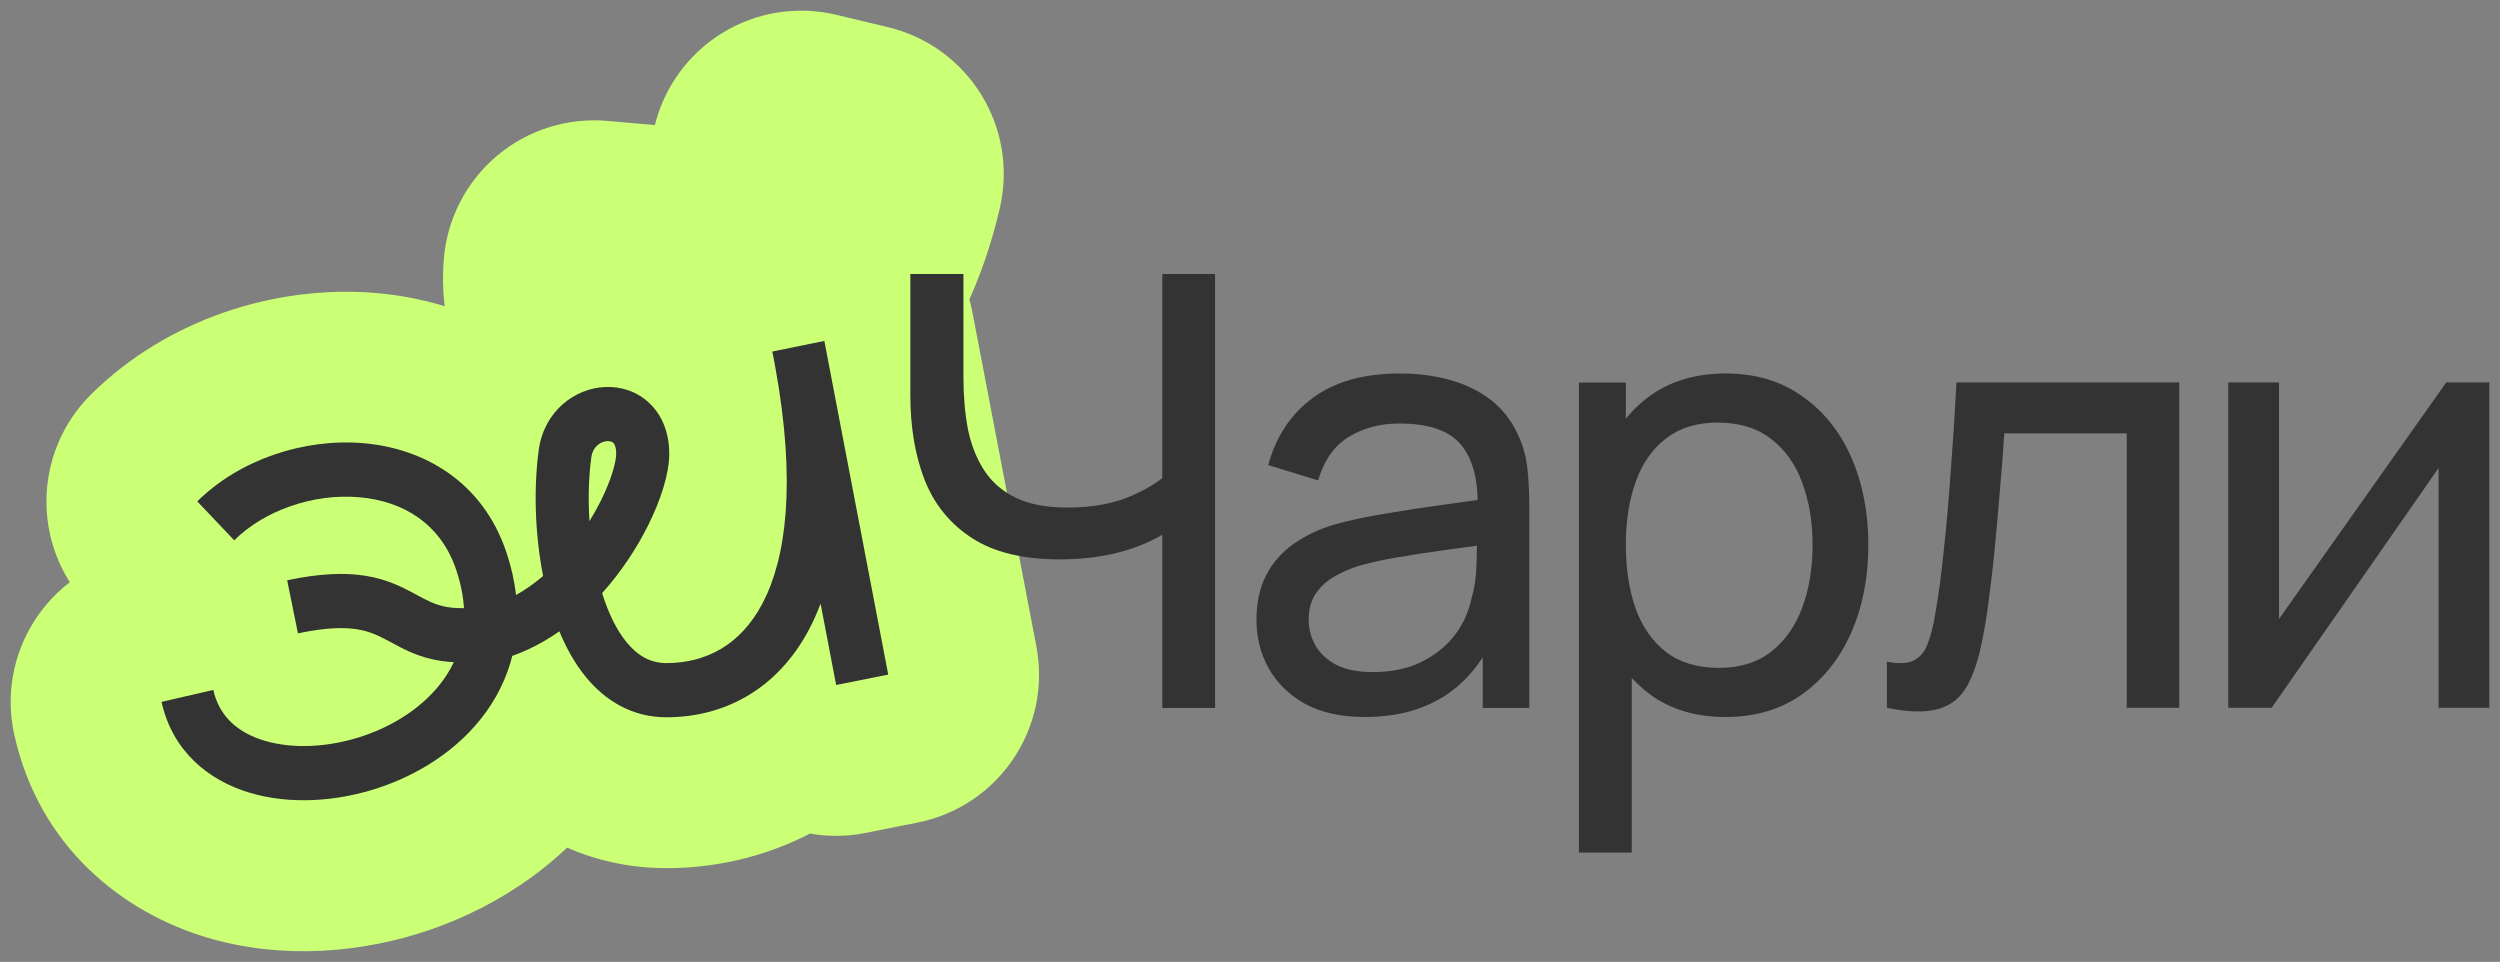 <?xml version="1.0" encoding="UTF-8"?> <svg xmlns="http://www.w3.org/2000/svg" viewBox="5992.272 5451.855 234.471 90.213"><rect x="5992.272" y="5451.855" width="234.471" height="90.213" fill="#808080" stroke="none"/><mask x="Infinity" y="Infinity" width="-Infinity" height="-Infinity" maskUnits="userSpaceOnUse" fill="black" id="tSvg832af78b63" title="Mask 1"><path fill="white" x="-0.078" y="0.002" width="98" height="90" data-svg-name="rect" data-svg-id="16f13c754f8" id="tSvg16f13c754f8" title="Rectangle 1" fill-opacity="1" stroke="none" stroke-opacity="1" d="M 5992.422 5452.002L 6090.422 5452.002L 6090.422 5542.002L 5992.422 5542.002Z" style="transform: rotate(0deg);"></path><path fill="rgb(0, 0, 0)" stroke="none" fill-opacity="1" stroke-width="1" stroke-opacity="1" clip-rule="evenodd" fill-rule="evenodd" data-svg-name="path" data-svg-id="8cdac8f305" id="tSvg8cdac8f305" title="Path 2" d="M 6047.998 5477.286 C 6047.751 5480.196 6049.15 5482.578 6051.332 5483.932 C 6053.437 5485.238 6056.161 5485.554 6058.858 5484.908 C 6064.384 5483.586 6069.933 5478.304 6072.265 5468.164 C 6070.65 5467.777 6069.035 5467.389 6067.42 5467.002 C 6065.401 5475.781 6060.951 5479.186 6057.723 5479.959 C 6056.043 5480.361 6054.703 5480.076 6053.916 5479.587 C 6053.206 5479.147 6052.887 5478.542 6052.956 5477.726C 6051.303 5477.579 6049.651 5477.433 6047.998 5477.286Z M 6014.238 5502.542 C 6017.08 5499.727 6021.659 5498.139 6025.922 5498.498 C 6030.088 5498.849 6033.604 5500.993 6035.055 5505.304 C 6035.485 5506.584 6035.718 5507.782 6035.785 5508.901 C 6034.973 5508.923 6034.353 5508.845 6033.851 5508.728 C 6032.95 5508.519 6032.288 5508.162 6031.295 5507.628 C 6031.295 5507.628 6031.295 5507.628 6031.295 5507.628 C 6031.295 5507.628 6031.295 5507.628 6031.294 5507.628 C 6031.215 5507.585 6031.136 5507.542 6031.056 5507.5 C 6029.938 5506.9 6028.546 5506.194 6026.575 5505.873 C 6024.631 5505.556 6022.292 5505.636 6019.204 5506.291 C 6019.541 5507.95 6019.878 5509.609 6020.215 5511.268 C 6022.904 5510.698 6024.609 5510.7 6025.791 5510.893 C 6026.945 5511.081 6027.759 5511.472 6028.742 5512 C 6028.832 5512.048 6028.925 5512.099 6029.021 5512.151 C 6029.958 5512.659 6031.175 5513.319 6032.745 5513.685 C 6033.395 5513.836 6034.086 5513.934 6034.833 5513.971 C 6034.64 5514.378 6034.422 5514.768 6034.183 5515.142 C 6032.521 5517.737 6029.686 5519.738 6026.423 5520.861 C 6023.155 5521.985 6019.731 5522.133 6017.077 5521.336 C 6014.493 5520.56 6012.808 5518.977 6012.275 5516.573 C 6010.658 5516.948 6009.04 5517.322 6007.422 5517.696 C 6008.443 5522.304 6011.788 5525.046 6015.673 5526.213 C 6019.488 5527.359 6023.971 5527.069 6028.012 5525.678 C 6032.059 5524.285 6035.934 5521.694 6038.348 5517.924 C 6039.238 5516.534 6039.912 5515.01 6040.322 5513.371 C 6041.921 5512.801 6043.394 5512.005 6044.733 5511.068 C 6045.374 5512.624 6046.182 5514.08 6047.191 5515.32 C 6049.019 5517.565 6051.555 5519.136 6054.797 5519.129 C 6060.078 5519.119 6065.15 5516.607 6068.179 5510.83 C 6068.566 5510.092 6068.917 5509.306 6069.23 5508.47 C 6069.717 5511.014 6070.204 5513.558 6070.691 5516.102 C 6072.319 5515.777 6073.947 5515.451 6075.575 5515.126 C 6073.669 5505.17 6071.763 5495.214 6069.858 5485.258 C 6069.771 5484.788 6069.68 5484.312 6069.584 5483.83 C 6067.957 5484.162 6066.331 5484.494 6064.704 5484.826 C 6064.793 5485.288 6064.881 5485.751 6064.97 5486.213 C 6066.986 5497.241 6065.972 5504.273 6063.792 5508.43 C 6061.697 5512.425 6058.39 5514.039 6054.787 5514.046 C 6053.314 5514.049 6052.097 5513.395 6051.018 5512.069 C 6050.099 5510.94 6049.328 5509.367 6048.741 5507.484 C 6050.564 5505.456 6052.01 5503.221 6053.047 5501.145 C 6054.233 5498.768 6055.038 5496.292 6055.038 5494.416 C 6055.038 5492.534 6054.424 5490.871 6053.211 5489.698 C 6052.022 5488.549 6050.488 5488.093 6049.049 5488.149 C 6046.201 5488.26 6043.293 5490.398 6042.796 5494.066 C 6042.326 5497.527 6042.411 5501.841 6043.207 5505.876 C 6042.408 5506.558 6041.561 5507.162 6040.671 5507.661 C 6040.523 5506.368 6040.225 5505.03 6039.761 5503.652 C 6037.528 5497.014 6031.995 5493.909 6026.331 5493.432 C 6020.765 5492.963 6014.735 5494.969 6010.774 5498.892C 6011.928 5500.108 6013.083 5501.325 6014.238 5502.542Z"></path></mask><path fill="#333333" stroke="none" fill-opacity="1" stroke-width="1" stroke-opacity="1" clip-rule="evenodd" fill-rule="evenodd" id="tSvg99c5dfc99c" title="Path 3" d="M 6047.998 5477.286 C 6047.751 5480.196 6049.15 5482.578 6051.332 5483.932 C 6053.437 5485.238 6056.161 5485.554 6058.858 5484.908 C 6064.384 5483.586 6069.933 5478.304 6072.265 5468.164 C 6070.65 5467.777 6069.035 5467.389 6067.42 5467.002 C 6065.401 5475.781 6060.951 5479.186 6057.723 5479.959 C 6056.043 5480.361 6054.703 5480.076 6053.916 5479.587 C 6053.206 5479.147 6052.887 5478.542 6052.956 5477.726C 6051.303 5477.579 6049.651 5477.433 6047.998 5477.286Z M 6014.238 5502.542 C 6017.08 5499.727 6021.659 5498.139 6025.922 5498.498 C 6030.088 5498.849 6033.604 5500.993 6035.055 5505.304 C 6035.485 5506.584 6035.718 5507.782 6035.785 5508.901 C 6034.973 5508.923 6034.353 5508.845 6033.851 5508.728 C 6032.95 5508.519 6032.288 5508.162 6031.295 5507.628 C 6031.295 5507.628 6031.295 5507.628 6031.295 5507.628 C 6031.295 5507.628 6031.295 5507.628 6031.294 5507.628 C 6031.215 5507.585 6031.136 5507.542 6031.056 5507.5 C 6029.938 5506.9 6028.546 5506.194 6026.575 5505.873 C 6024.631 5505.556 6022.292 5505.636 6019.204 5506.291 C 6019.541 5507.95 6019.878 5509.609 6020.215 5511.268 C 6022.904 5510.698 6024.609 5510.7 6025.791 5510.893 C 6026.945 5511.081 6027.759 5511.472 6028.742 5512 C 6028.832 5512.048 6028.925 5512.099 6029.021 5512.151 C 6029.958 5512.659 6031.175 5513.319 6032.745 5513.685 C 6033.395 5513.836 6034.086 5513.934 6034.833 5513.971 C 6034.64 5514.378 6034.422 5514.768 6034.183 5515.142 C 6032.521 5517.737 6029.686 5519.738 6026.423 5520.861 C 6023.155 5521.985 6019.731 5522.133 6017.077 5521.336 C 6014.493 5520.56 6012.808 5518.977 6012.275 5516.573 C 6010.658 5516.948 6009.04 5517.322 6007.422 5517.696 C 6008.443 5522.304 6011.788 5525.046 6015.673 5526.213 C 6019.488 5527.359 6023.971 5527.069 6028.012 5525.678 C 6032.059 5524.285 6035.934 5521.694 6038.348 5517.924 C 6039.238 5516.534 6039.912 5515.01 6040.322 5513.371 C 6041.921 5512.801 6043.394 5512.005 6044.733 5511.068 C 6045.374 5512.624 6046.182 5514.08 6047.191 5515.32 C 6049.019 5517.565 6051.555 5519.136 6054.797 5519.129 C 6060.078 5519.119 6065.15 5516.607 6068.179 5510.83 C 6068.566 5510.092 6068.917 5509.306 6069.23 5508.47 C 6069.717 5511.014 6070.204 5513.558 6070.691 5516.102 C 6072.319 5515.777 6073.947 5515.451 6075.575 5515.126 C 6073.669 5505.17 6071.763 5495.214 6069.858 5485.258 C 6069.771 5484.788 6069.68 5484.312 6069.584 5483.83 C 6067.957 5484.162 6066.331 5484.494 6064.704 5484.826 C 6064.793 5485.288 6064.881 5485.751 6064.97 5486.213 C 6066.986 5497.241 6065.972 5504.273 6063.792 5508.43 C 6061.697 5512.425 6058.39 5514.039 6054.787 5514.046 C 6053.314 5514.049 6052.097 5513.395 6051.018 5512.069 C 6050.099 5510.94 6049.328 5509.367 6048.741 5507.484 C 6050.564 5505.456 6052.01 5503.221 6053.047 5501.145 C 6054.233 5498.768 6055.038 5496.292 6055.038 5494.416 C 6055.038 5492.534 6054.424 5490.871 6053.211 5489.698 C 6052.022 5488.549 6050.488 5488.093 6049.049 5488.149 C 6046.201 5488.26 6043.293 5490.398 6042.796 5494.066 C 6042.326 5497.527 6042.411 5501.841 6043.207 5505.876 C 6042.408 5506.558 6041.561 5507.162 6040.671 5507.661 C 6040.523 5506.368 6040.225 5505.03 6039.761 5503.652 C 6037.528 5497.014 6031.995 5493.909 6026.331 5493.432 C 6020.765 5492.963 6014.735 5494.969 6010.774 5498.892C 6011.928 5500.108 6013.083 5501.325 6014.238 5502.542Z"></path><path fill="#CBFF76" stroke="none" fill-opacity="1" stroke-width="1" stroke-opacity="1" mask="url(#path-1-outside-1_704_2431)" id="tSvg5914031b0e" title="Path 4" d="M 6066.181 5516.948 C 6066.181 5516.949 6066.181 5516.951 6066.182 5516.952 C 6070.813 5516.063 6075.444 5515.174 6080.074 5514.285 C 6080.074 5514.284 6080.074 5514.283 6080.074 5514.282C 6075.443 5515.171 6070.812 5516.059 6066.181 5516.948Z M 6051.332 5483.932 C 6048.846 5487.939 6046.36 5491.946 6043.874 5495.953 C 6043.874 5495.953 6043.874 5495.953 6043.874 5495.953C 6046.36 5491.946 6048.846 5487.939 6051.332 5483.932Z M 6047.998 5477.286 C 6048.415 5472.589 6048.832 5467.892 6049.248 5463.195 C 6045.502 5462.863 6041.778 5464.036 6038.899 5466.455 C 6036.019 5468.874 6034.221 5472.34 6033.903 5476.087C 6038.601 5476.487 6043.3 5476.886 6047.998 5477.286Z M 6058.858 5484.908 C 6057.761 5480.322 6056.663 5475.736 6055.566 5471.15 C 6055.566 5471.15 6055.566 5471.15 6055.566 5471.15C 6056.663 5475.736 6057.761 5480.322 6058.858 5484.908Z M 6072.265 5468.164 C 6076.86 5469.221 6081.456 5470.278 6086.051 5471.335 C 6087.791 5463.771 6083.112 5456.219 6075.565 5454.408C 6074.465 5458.994 6073.365 5463.579 6072.265 5468.164Z M 6067.42 5467.002 C 6068.52 5462.417 6069.62 5457.831 6070.721 5453.246 C 6067.05 5452.365 6063.179 5452.988 6059.97 5454.976 C 6056.761 5456.964 6054.48 5460.153 6053.633 5463.832C 6058.229 5464.888 6062.825 5465.945 6067.42 5467.002Z M 6057.723 5479.959 C 6056.626 5475.373 6055.528 5470.787 6054.431 5466.201 C 6054.431 5466.201 6054.431 5466.201 6054.431 5466.201C 6055.528 5470.787 6056.626 5475.373 6057.723 5479.959Z M 6053.916 5479.587 C 6056.402 5475.581 6058.888 5471.574 6061.373 5467.567 C 6061.373 5467.567 6061.373 5467.567 6061.373 5467.567C 6058.888 5471.574 6056.402 5475.581 6053.916 5479.587Z M 6052.956 5477.726 C 6057.655 5478.125 6062.353 5478.525 6067.052 5478.925 C 6067.712 5471.16 6061.968 5464.324 6054.206 5463.635C 6053.79 5468.332 6053.373 5473.029 6052.956 5477.726Z M 6025.922 5498.498 C 6026.318 5493.799 6026.714 5489.1 6027.11 5484.401 C 6027.11 5484.401 6027.11 5484.401 6027.11 5484.401C 6026.714 5489.1 6026.318 5493.799 6025.922 5498.498Z M 6014.238 5502.542 C 6010.817 5505.788 6007.397 5509.034 6003.977 5512.28 C 6006.596 5515.039 6010.215 5516.627 6014.018 5516.686 C 6017.822 5516.745 6021.489 5515.27 6024.192 5512.593C 6020.874 5509.243 6017.556 5505.892 6014.238 5502.542Z M 6035.055 5505.304 C 6039.524 5503.801 6043.993 5502.297 6048.463 5500.794 C 6048.463 5500.794 6048.463 5500.794 6048.463 5500.794C 6043.993 5502.297 6039.524 5503.801 6035.055 5505.304Z M 6035.785 5508.901 C 6035.914 5513.614 6036.042 5518.328 6036.171 5523.042 C 6040.002 5522.937 6043.626 5521.283 6046.215 5518.458 C 6048.804 5515.633 6050.136 5511.878 6049.906 5508.053C 6045.199 5508.336 6040.492 5508.618 6035.785 5508.901Z M 6033.851 5508.728 C 6034.92 5504.136 6035.989 5499.543 6037.059 5494.95 C 6037.058 5494.95 6037.058 5494.95 6037.058 5494.95C 6035.989 5499.543 6034.92 5504.136 6033.851 5508.728Z M 6031.295 5507.628 C 6033.529 5503.475 6035.764 5499.323 6037.999 5495.171 C 6037.744 5495.034 6037.485 5494.905 6037.223 5494.783C 6035.247 5499.065 6033.271 5503.346 6031.295 5507.628Z M 6031.295 5507.628 C 6029.186 5511.845 6027.077 5516.063 6024.968 5520.281 C 6025.1 5520.347 6025.233 5520.41 6025.366 5520.472C 6027.342 5516.191 6029.319 5511.909 6031.295 5507.628Z M 6031.294 5507.628 C 6029.062 5511.781 6026.829 5515.934 6024.596 5520.087 C 6024.719 5520.154 6024.843 5520.218 6024.968 5520.281C 6027.077 5516.063 6029.186 5511.845 6031.294 5507.628Z M 6031.056 5507.5 C 6033.289 5503.346 6035.522 5499.193 6037.755 5495.04 C 6037.752 5495.038 6037.748 5495.036 6037.745 5495.034C 6035.515 5499.189 6033.286 5503.345 6031.056 5507.5Z M 6026.575 5505.873 C 6025.816 5510.527 6025.058 5515.181 6024.299 5519.835 C 6024.299 5519.835 6024.299 5519.835 6024.299 5519.835C 6025.058 5515.181 6025.816 5510.527 6026.575 5505.873Z M 6019.204 5506.291 C 6018.226 5501.678 6017.249 5497.065 6016.271 5492.452 C 6008.673 5494.062 6003.795 5501.496 6005.34 5509.106C 6009.962 5508.168 6014.583 5507.229 6019.204 5506.291Z M 6020.215 5511.268 C 6015.594 5512.207 6010.972 5513.145 6006.351 5514.084 C 6007.102 5517.781 6009.299 5521.025 6012.453 5523.095 C 6015.607 5525.165 6019.457 5525.889 6023.148 5525.107C 6022.17 5520.494 6021.192 5515.881 6020.215 5511.268Z M 6025.791 5510.893 C 6026.549 5506.239 6027.308 5501.584 6028.066 5496.93 C 6028.066 5496.93 6028.066 5496.93 6028.066 5496.93C 6027.308 5501.584 6026.549 5506.239 6025.791 5510.893Z M 6028.742 5512 C 6030.971 5507.845 6033.201 5503.69 6035.431 5499.534 C 6035.431 5499.534 6035.431 5499.534 6035.431 5499.534C 6033.201 5503.69 6030.971 5507.845 6028.742 5512Z M 6029.021 5512.151 C 6031.27 5508.006 6033.518 5503.861 6035.766 5499.716 C 6035.766 5499.716 6035.766 5499.716 6035.766 5499.716C 6033.518 5503.861 6031.27 5508.006 6029.021 5512.151Z M 6032.745 5513.685 C 6031.676 5518.277 6030.607 5522.87 6029.538 5527.462 C 6029.538 5527.462 6029.538 5527.462 6029.538 5527.462C 6030.607 5522.87 6031.676 5518.277 6032.745 5513.685Z M 6034.833 5513.971 C 6039.094 5515.991 6043.355 5518.011 6047.616 5520.031 C 6049.64 5515.761 6049.399 5510.761 6046.971 5506.706 C 6044.544 5502.651 6040.253 5500.076 6035.532 5499.842C 6035.299 5504.552 6035.066 5509.261 6034.833 5513.971Z M 6034.183 5515.142 C 6030.212 5512.599 6026.241 5510.056 6022.27 5507.513 C 6022.27 5507.513 6022.27 5507.513 6022.27 5507.513C 6026.241 5510.056 6030.212 5512.599 6034.183 5515.142Z M 6026.423 5520.861 C 6027.958 5525.32 6029.492 5529.778 6031.027 5534.237 C 6031.027 5534.237 6031.027 5534.237 6031.027 5534.237C 6029.492 5529.778 6027.958 5525.32 6026.423 5520.861Z M 6017.077 5521.336 C 6018.434 5516.82 6019.791 5512.304 6021.148 5507.788 C 6021.148 5507.788 6021.148 5507.788 6021.148 5507.788C 6019.791 5512.304 6018.434 5516.82 6017.077 5521.336Z M 6012.275 5516.573 C 6016.879 5515.553 6021.483 5514.532 6026.087 5513.511 C 6025.27 5509.827 6023.014 5506.621 6019.822 5504.608 C 6016.629 5502.594 6012.764 5501.94 6009.087 5502.791C 6010.15 5507.385 6011.213 5511.979 6012.275 5516.573Z M 6007.422 5517.696 C 6006.359 5513.102 6005.296 5508.508 6004.234 5503.914 C 5996.671 5505.663 5991.931 5513.18 5993.611 5520.758C 5998.215 5519.737 6002.818 5518.717 6007.422 5517.696Z M 6015.673 5526.213 C 6014.316 5530.729 6012.959 5535.245 6011.603 5539.761 C 6011.603 5539.761 6011.603 5539.761 6011.603 5539.761C 6012.959 5535.245 6014.316 5530.729 6015.673 5526.213Z M 6028.012 5525.678 C 6029.547 5530.137 6031.081 5534.596 6032.615 5539.055 C 6032.615 5539.055 6032.615 5539.055 6032.615 5539.055C 6031.081 5534.596 6029.547 5530.137 6028.012 5525.678Z M 6038.348 5517.924 C 6034.377 5515.381 6030.406 5512.839 6026.435 5510.296 C 6026.435 5510.296 6026.435 5510.296 6026.435 5510.296C 6030.406 5512.839 6034.377 5515.381 6038.348 5517.924Z M 6040.322 5513.371 C 6038.74 5508.929 6037.157 5504.487 6035.575 5500.044 C 6031.117 5501.632 6027.748 5505.345 6026.599 5509.936C 6031.173 5511.081 6035.747 5512.226 6040.322 5513.371Z M 6044.733 5511.068 C 6049.092 5509.271 6053.452 5507.474 6057.812 5505.678 C 6056.176 5501.708 6052.825 5498.696 6048.704 5497.49 C 6044.583 5496.284 6040.138 5497.016 6036.62 5499.478C 6039.324 5503.341 6042.028 5507.204 6044.733 5511.068Z M 6047.191 5515.32 C 6050.848 5512.342 6054.505 5509.365 6058.162 5506.388 C 6058.162 5506.388 6058.162 5506.388 6058.162 5506.388C 6054.505 5509.365 6050.848 5512.342 6047.191 5515.32Z M 6054.797 5519.129 C 6054.806 5523.845 6054.815 5528.56 6054.824 5533.276 C 6054.824 5533.276 6054.824 5533.276 6054.824 5533.276C 6054.815 5528.56 6054.806 5523.845 6054.797 5519.129Z M 6068.179 5510.83 C 6064.003 5508.641 6059.827 5506.451 6055.65 5504.261 C 6055.65 5504.261 6055.65 5504.261 6055.65 5504.261C 6059.827 5506.451 6064.003 5508.641 6068.179 5510.83Z M 6069.23 5508.47 C 6073.861 5507.584 6078.493 5506.697 6083.124 5505.811 C 6081.932 5499.584 6076.743 5494.91 6070.426 5494.374 C 6064.109 5493.838 6058.207 5497.571 6055.983 5503.508C 6060.399 5505.162 6064.814 5506.816 6069.23 5508.47Z M 6070.691 5516.102 C 6066.06 5516.988 6061.428 5517.875 6056.797 5518.761 C 6057.506 5522.466 6059.665 5525.733 6062.794 5527.839 C 6065.923 5529.944 6069.763 5530.713 6073.462 5529.974C 6072.538 5525.35 6071.615 5520.726 6070.691 5516.102Z M 6075.575 5515.126 C 6076.498 5519.75 6077.422 5524.375 6078.346 5528.999 C 6085.964 5527.477 6090.93 5520.097 6089.469 5512.467C 6084.838 5513.353 6080.206 5514.24 6075.575 5515.126Z M 6069.858 5485.258 C 6065.219 5486.108 6060.581 5486.957 6055.943 5487.807 C 6055.949 5487.844 6055.956 5487.881 6055.963 5487.918C 6060.595 5487.031 6065.226 5486.145 6069.858 5485.258Z M 6069.584 5483.83 C 6074.208 5482.907 6078.833 5481.984 6083.457 5481.06 C 6082.72 5477.371 6080.544 5474.127 6077.41 5472.046 C 6074.276 5469.965 6070.442 5469.217 6066.756 5469.969C 6067.699 5474.59 6068.641 5479.21 6069.584 5483.83Z M 6064.704 5484.826 C 6063.761 5480.206 6062.819 5475.585 6061.876 5470.965 C 6054.287 5472.514 6049.354 5479.878 6050.81 5487.485C 6055.441 5486.599 6060.073 5485.712 6064.704 5484.826Z M 6064.97 5486.213 C 6069.608 5485.365 6074.247 5484.516 6078.885 5483.668 C 6078.878 5483.63 6078.871 5483.591 6078.864 5483.553C 6074.232 5484.44 6069.601 5485.326 6064.97 5486.213Z M 6063.792 5508.43 C 6059.616 5506.24 6055.44 5504.051 6051.264 5501.861 C 6051.264 5501.861 6051.264 5501.861 6051.264 5501.861C 6055.44 5504.051 6059.616 5506.24 6063.792 5508.43Z M 6054.787 5514.046 C 6054.778 5509.331 6054.769 5504.615 6054.76 5499.9 C 6054.759 5499.9 6054.759 5499.9 6054.759 5499.9C 6054.769 5504.615 6054.778 5509.331 6054.787 5514.046Z M 6051.018 5512.069 C 6054.674 5509.092 6058.331 5506.115 6061.988 5503.138 C 6061.988 5503.138 6061.988 5503.138 6061.988 5503.138C 6058.331 5506.115 6054.674 5509.092 6051.018 5512.069Z M 6048.741 5507.484 C 6045.234 5504.332 6041.727 5501.18 6038.22 5498.028 C 6034.886 5501.738 6033.752 5506.929 6035.235 5511.691C 6039.737 5510.289 6044.239 5508.887 6048.741 5507.484Z M 6053.047 5501.145 C 6057.265 5503.252 6061.484 5505.358 6065.703 5507.465 C 6065.703 5507.465 6065.703 5507.465 6065.703 5507.465C 6061.484 5505.358 6057.265 5503.252 6053.047 5501.145Z M 6053.211 5489.698 C 6049.933 5493.088 6046.655 5496.478 6043.377 5499.868 C 6043.377 5499.868 6043.377 5499.868 6043.377 5499.868C 6046.655 5496.478 6049.933 5493.088 6053.211 5489.698Z M 6049.049 5488.149 C 6048.865 5483.437 6048.682 5478.725 6048.498 5474.013 C 6048.498 5474.013 6048.498 5474.013 6048.498 5474.013C 6048.682 5478.725 6048.865 5483.437 6049.049 5488.149Z M 6042.796 5494.066 C 6047.468 5494.701 6052.141 5495.335 6056.813 5495.969 C 6056.813 5495.969 6056.813 5495.969 6056.813 5495.969C 6052.141 5495.335 6047.468 5494.701 6042.796 5494.066Z M 6043.207 5505.876 C 6046.27 5509.461 6049.333 5513.046 6052.395 5516.632 C 6056.282 5513.312 6058.075 5508.154 6057.086 5503.139C 6052.46 5504.051 6047.833 5504.963 6043.207 5505.876Z M 6040.671 5507.661 C 6035.986 5508.198 6031.301 5508.734 6026.616 5509.27 C 6027.155 5513.976 6030.013 5518.1 6034.231 5520.257 C 6038.449 5522.413 6043.466 5522.315 6047.596 5519.997C 6045.288 5515.885 6042.979 5511.773 6040.671 5507.661Z M 6039.761 5503.652 C 6035.292 5505.156 6030.822 5506.66 6026.353 5508.163 C 6026.353 5508.163 6026.353 5508.163 6026.353 5508.163C 6030.822 5506.66 6035.292 5505.156 6039.761 5503.652Z M 6026.331 5493.432 C 6026.727 5488.733 6027.123 5484.034 6027.519 5479.335 C 6027.519 5479.335 6027.519 5479.335 6027.519 5479.335C 6027.123 5484.034 6026.727 5488.733 6026.331 5493.432Z M 6010.774 5498.892 C 6007.456 5495.541 6004.138 5492.191 6000.82 5488.84 C 5995.351 5494.255 5995.215 5503.048 6000.513 5508.63C 6003.933 5505.384 6007.354 5502.138 6010.774 5498.892Z M 6058.79 5471.911 C 6059.708 5472.48 6060.628 5473.375 6061.283 5474.624 C 6061.961 5475.917 6062.195 5477.294 6062.094 5478.485 C 6052.697 5477.686 6043.3 5476.887 6033.903 5476.087 C 6033.172 5484.683 6037.503 5492 6043.874 5495.953C 6048.846 5487.939 6053.818 5479.925 6058.79 5471.911Z M 6055.566 5471.15 C 6055.819 5471.09 6057.107 5470.867 6058.79 5471.911 C 6053.818 5479.925 6048.846 5487.939 6043.874 5495.953 C 6049.767 5499.609 6056.503 5500.018 6062.151 5498.666C 6059.956 5489.494 6057.761 5480.322 6055.566 5471.15Z M 6058.478 5464.994 C 6056.981 5471.505 6054.436 5471.421 6055.566 5471.15 C 6057.761 5480.322 6059.956 5489.494 6062.151 5498.666 C 6074.332 5495.751 6082.885 5485.103 6086.051 5471.335C 6076.86 5469.221 6067.669 5467.108 6058.478 5464.994Z M 6064.119 5480.758 C 6065.734 5481.145 6067.349 5481.533 6068.964 5481.92 C 6071.164 5472.75 6073.365 5463.579 6075.565 5454.408 C 6073.95 5454.021 6072.336 5453.633 6070.721 5453.246C 6068.52 5462.417 6066.32 5471.587 6064.119 5480.758Z M 6061.016 5493.717 C 6070.855 5491.362 6078.341 5482.635 6081.207 5470.172 C 6072.016 5468.059 6062.825 5465.945 6053.633 5463.832 C 6053.338 5465.117 6053.007 5465.973 6052.754 5466.5 C 6052.502 5467.024 6052.327 5467.227 6052.324 5467.23 C 6052.321 5467.233 6052.92 5466.563 6054.431 5466.201C 6056.626 5475.373 6058.821 5484.545 6061.016 5493.717Z M 6046.458 5491.608 C 6051.01 5494.432 6056.355 5494.832 6061.016 5493.717 C 6058.821 5484.545 6056.626 5475.373 6054.431 5466.201 C 6055.733 5465.889 6058.396 5465.72 6061.373 5467.567C 6056.402 5475.581 6051.43 5483.595 6046.458 5491.608Z M 6038.861 5476.527 C 6038.64 5479.124 6038.993 5482.237 6040.584 5485.307 C 6042.155 5488.339 6044.424 5490.347 6046.458 5491.608 C 6051.43 5483.595 6056.402 5475.581 6061.373 5467.567 C 6062.697 5468.388 6064.452 5469.873 6065.703 5472.288 C 6066.975 5474.742 6067.203 5477.143 6067.052 5478.925C 6057.655 5478.125 6048.258 5477.326 6038.861 5476.527Z M 6046.748 5491.377 C 6048.401 5491.524 6050.053 5491.67 6051.706 5491.817 C 6052.539 5482.423 6053.373 5473.029 6054.206 5463.635 C 6052.554 5463.488 6050.901 5463.342 6049.248 5463.195C 6048.415 5472.589 6047.582 5481.983 6046.748 5491.377Z M 6027.11 5484.401 C 6019.033 5483.721 6010.285 5486.547 6004.284 5492.49 C 6010.92 5499.191 6017.556 5505.892 6024.192 5512.593 C 6024.032 5512.752 6023.94 5512.803 6023.958 5512.792 C 6023.974 5512.782 6024.048 5512.741 6024.176 5512.697 C 6024.303 5512.653 6024.437 5512.622 6024.558 5512.606 C 6024.68 5512.59 6024.743 5512.595 6024.735 5512.594C 6025.527 5503.197 6026.318 5493.799 6027.11 5484.401Z M 6048.463 5500.794 C 6044.872 5490.121 6035.745 5485.128 6027.11 5484.401 C 6026.318 5493.799 6025.527 5503.197 6024.735 5512.594 C 6024.779 5512.598 6024.17 5512.554 6023.335 5511.963 C 6022.917 5511.668 6022.529 5511.292 6022.212 5510.861 C 6021.895 5510.432 6021.727 5510.053 6021.647 5509.815C 6030.585 5506.808 6039.524 5503.801 6048.463 5500.794Z M 6049.906 5508.053 C 6049.757 5505.576 6049.254 5503.147 6048.463 5500.794 C 6039.524 5503.801 6030.585 5506.808 6021.647 5509.815 C 6021.682 5509.921 6021.69 5509.964 6021.687 5509.949 C 6021.684 5509.934 6021.671 5509.865 6021.664 5509.748C 6031.078 5509.183 6040.492 5508.618 6049.906 5508.053Z M 6030.643 5522.506 C 6032.381 5522.911 6034.212 5523.095 6036.171 5523.042 C 6035.914 5513.614 6035.657 5504.187 6035.399 5494.76 C 6035.735 5494.75 6036.325 5494.779 6037.059 5494.95C 6034.92 5504.136 6032.782 5513.321 6030.643 5522.506Z M 6024.59 5520.085 C 6025.36 5520.499 6027.624 5521.803 6030.644 5522.506 C 6032.782 5513.321 6034.92 5504.136 6037.058 5494.95 C 6037.332 5495.014 6037.606 5495.094 6037.869 5495.186 C 6038.127 5495.276 6038.325 5495.36 6038.441 5495.412 C 6038.546 5495.46 6038.581 5495.48 6038.495 5495.436 C 6038.396 5495.384 6038.27 5495.317 6037.999 5495.171C 6033.529 5503.475 6029.06 5511.78 6024.59 5520.085Z M 6025.366 5520.472 C 6025.366 5520.472 6025.366 5520.472 6025.367 5520.472 C 6029.319 5511.909 6033.271 5503.346 6037.223 5494.783 C 6037.223 5494.783 6037.223 5494.783 6037.223 5494.783C 6033.271 5503.346 6029.319 5511.909 6025.366 5520.472Z M 6024.968 5520.281 C 6024.968 5520.281 6024.968 5520.281 6024.968 5520.281 C 6029.186 5511.845 6033.403 5503.41 6037.621 5494.975 C 6037.621 5494.975 6037.621 5494.975 6037.621 5494.975C 6033.403 5503.41 6029.186 5511.845 6024.968 5520.281Z M 6024.357 5519.959 C 6024.437 5520.002 6024.516 5520.045 6024.596 5520.087 C 6029.062 5511.781 6033.528 5503.475 6037.993 5495.168 C 6037.914 5495.125 6037.835 5495.083 6037.755 5495.04C 6033.289 5503.346 6028.823 5511.653 6024.357 5519.959Z M 6024.299 5519.835 C 6024.237 5519.825 6024.164 5519.809 6024.086 5519.787 C 6024.008 5519.765 6023.949 5519.743 6023.915 5519.73 C 6023.883 5519.717 6023.89 5519.718 6023.955 5519.75 C 6023.989 5519.766 6024.036 5519.79 6024.104 5519.825 C 6024.173 5519.861 6024.256 5519.905 6024.367 5519.965 C 6028.827 5511.655 6033.286 5503.345 6037.745 5495.034 C 6036.238 5494.226 6033.18 5492.616 6028.85 5491.911C 6027.333 5501.219 6025.816 5510.527 6024.299 5519.835Z M 6022.136 5520.13 C 6024.068 5519.721 6024.569 5519.879 6024.299 5519.835 C 6025.816 5510.527 6027.333 5501.219 6028.85 5491.911 C 6024.693 5491.233 6020.516 5491.552 6016.271 5492.452C 6018.226 5501.678 6020.181 5510.904 6022.136 5520.13Z M 6034.078 5508.452 C 6033.741 5506.793 6033.404 5505.134 6033.067 5503.475 C 6023.825 5505.352 6014.583 5507.229 6005.34 5509.106 C 6005.677 5510.766 6006.014 5512.425 6006.351 5514.084C 6015.594 5512.207 6024.836 5510.329 6034.078 5508.452Z M 6028.066 5496.93 C 6024.672 5496.377 6021.128 5496.614 6017.282 5497.429 C 6019.237 5506.655 6021.192 5515.881 6023.148 5525.107 C 6023.907 5524.946 6024.257 5524.924 6024.293 5524.922 C 6024.305 5524.922 6024.235 5524.926 6024.095 5524.919 C 6023.952 5524.912 6023.755 5524.894 6023.515 5524.855C 6025.032 5515.547 6026.549 5506.239 6028.066 5496.93Z M 6035.431 5499.534 C 6034.078 5498.809 6031.591 5497.505 6028.066 5496.93 C 6026.549 5506.239 6025.032 5515.547 6023.515 5524.855 C 6023.288 5524.818 6023.036 5524.764 6022.772 5524.689 C 6022.508 5524.615 6022.28 5524.534 6022.099 5524.462 C 6021.788 5524.338 6021.654 5524.251 6022.053 5524.465C 6026.512 5516.155 6030.971 5507.845 6035.431 5499.534Z M 6035.766 5499.716 C 6035.676 5499.667 6035.554 5499.601 6035.431 5499.534 C 6030.971 5507.845 6026.512 5516.155 6022.053 5524.465 C 6022.11 5524.496 6022.175 5524.531 6022.277 5524.586C 6026.773 5516.296 6031.269 5508.006 6035.766 5499.716Z M 6035.953 5499.907 C 6036.221 5499.969 6036.381 5500.039 6036.387 5500.042 C 6036.387 5500.042 6036.384 5500.041 6036.379 5500.038 C 6036.373 5500.036 6036.365 5500.032 6036.354 5500.026 C 6036.331 5500.015 6036.297 5499.998 6036.248 5499.973 C 6036.199 5499.948 6036.138 5499.916 6036.058 5499.873 C 6035.974 5499.828 6035.888 5499.782 6035.766 5499.716 C 6031.27 5508.006 6026.773 5516.296 6022.276 5524.586 C 6023.22 5525.098 6025.922 5526.621 6029.538 5527.462C 6031.676 5518.277 6033.814 5509.092 6035.953 5499.907Z M 6035.532 5499.842 C 6035.604 5499.846 6035.754 5499.86 6035.953 5499.907 C 6033.814 5509.092 6031.676 5518.277 6029.538 5527.462 C 6031.037 5527.811 6032.568 5528.023 6034.134 5528.1C 6034.6 5518.681 6035.066 5509.261 6035.532 5499.842Z M 6046.097 5522.77 C 6046.645 5521.914 6047.156 5521.001 6047.616 5520.031 C 6039.094 5515.991 6030.572 5511.951 6022.05 5507.911 C 6022.124 5507.755 6022.2 5507.623 6022.27 5507.513C 6030.212 5512.599 6038.154 5517.685 6046.097 5522.77Z M 6031.027 5534.237 C 6036.575 5532.328 6042.342 5528.635 6046.097 5522.77 C 6038.154 5517.685 6030.212 5512.599 6022.27 5507.513 C 6022.394 5507.32 6022.499 5507.201 6022.552 5507.146 C 6022.605 5507.091 6022.618 5507.087 6022.573 5507.12 C 6022.529 5507.153 6022.442 5507.21 6022.309 5507.278 C 6022.176 5507.347 6022.012 5507.418 6021.82 5507.484C 6024.889 5516.402 6027.958 5525.32 6031.027 5534.237Z M 6013.007 5534.884 C 6019.023 5536.692 6025.523 5536.131 6031.027 5534.237 C 6027.958 5525.32 6024.889 5516.402 6021.82 5507.484 C 6021.419 5507.622 6021.062 5507.678 6020.831 5507.69 C 6020.723 5507.695 6020.685 5507.688 6020.72 5507.692 C 6020.753 5507.695 6020.901 5507.714 6021.148 5507.788C 6018.434 5516.82 6015.72 5525.852 6013.007 5534.884Z M 5998.464 5519.635 C 6000.323 5528.019 6006.559 5532.947 6013.007 5534.884 C 6015.721 5525.852 6018.434 5516.82 6021.148 5507.788 C 6021.561 5507.912 6022.649 5508.327 6023.8 5509.452 C 6025.033 5510.659 6025.784 5512.146 6026.087 5513.511C 6016.879 5515.553 6007.672 5517.594 5998.464 5519.635Z M 6010.61 5531.479 C 6012.228 5531.104 6013.846 5530.73 6015.464 5530.356 C 6013.338 5521.167 6011.213 5511.979 6009.087 5502.791 C 6007.469 5503.165 6005.852 5503.539 6004.234 5503.914C 6006.359 5513.102 6008.485 5522.29 6010.61 5531.479Z M 6019.743 5512.664 C 6019.619 5512.627 6019.903 5512.682 6020.328 5513.095 C 6020.546 5513.306 6020.759 5513.574 6020.933 5513.885 C 6021.109 5514.198 6021.196 5514.467 6021.233 5514.634 C 6012.026 5516.675 6002.818 5518.717 5993.611 5520.758 C 5995.975 5531.42 6003.94 5537.459 6011.603 5539.761C 6014.316 5530.729 6017.03 5521.697 6019.743 5512.664Z M 6023.409 5512.301 C 6021.598 5512.925 6020.191 5512.799 6019.743 5512.664 C 6017.03 5521.697 6014.316 5530.729 6011.603 5539.761 C 6018.785 5541.919 6026.345 5541.212 6032.615 5539.055C 6029.547 5530.137 6026.478 5521.219 6023.409 5512.301Z M 6026.435 5510.296 C 6026.291 5510.521 6026.003 5510.865 6025.467 5511.256 C 6024.923 5511.651 6024.219 5512.023 6023.409 5512.301 C 6026.478 5521.219 6029.547 5530.137 6032.615 5539.055 C 6038.939 5536.878 6045.75 5532.598 6050.261 5525.552C 6042.319 5520.467 6034.377 5515.381 6026.435 5510.296Z M 6026.599 5509.936 C 6026.576 5510.026 6026.534 5510.141 6026.435 5510.296 C 6034.377 5515.381 6042.319 5520.467 6050.261 5525.552 C 6051.943 5522.926 6053.247 5519.993 6054.045 5516.806C 6044.896 5514.516 6035.747 5512.226 6026.599 5509.936Z M 6036.62 5499.478 C 6036.184 5499.784 6035.833 5499.953 6035.575 5500.044 C 6038.74 5508.929 6041.904 5517.813 6045.068 5526.697 C 6048.01 5525.65 6050.603 5524.226 6052.845 5522.657C 6047.437 5514.931 6042.028 5507.204 6036.62 5499.478Z M 6058.162 5506.388 C 6058.2 5506.435 6058.173 5506.41 6058.102 5506.285 C 6058.03 5506.161 6057.929 5505.962 6057.812 5505.678 C 6049.092 5509.271 6040.373 5512.864 6031.653 5516.457 C 6032.688 5518.969 6034.144 5521.7 6036.221 5524.251C 6043.535 5518.297 6050.848 5512.342 6058.162 5506.388Z M 6054.769 5504.983 C 6055.533 5504.982 6056.369 5505.187 6057.094 5505.572 C 6057.759 5505.925 6058.084 5506.293 6058.162 5506.388 C 6050.848 5512.342 6043.535 5518.297 6036.221 5524.251 C 6040.119 5529.039 6046.422 5533.292 6054.824 5533.276C 6054.806 5523.845 6054.787 5514.414 6054.769 5504.983Z M 6055.65 5504.261 C 6055.455 5504.633 6055.301 5504.814 6055.239 5504.88 C 6055.18 5504.944 6055.16 5504.949 6055.182 5504.936 C 6055.248 5504.897 6055.164 5504.982 6054.769 5504.983 C 6054.787 5514.414 6054.806 5523.845 6054.824 5533.276 C 6065.023 5533.256 6075.089 5528.114 6080.708 5517.4C 6072.355 5513.02 6064.003 5508.641 6055.65 5504.261Z M 6055.983 5503.508 C 6055.866 5503.819 6055.752 5504.067 6055.65 5504.261 C 6064.003 5508.641 6072.355 5513.02 6080.708 5517.4 C 6081.38 5516.117 6081.968 5514.792 6082.477 5513.433C 6073.646 5510.124 6064.814 5506.816 6055.983 5503.508Z M 6084.585 5513.442 C 6084.098 5510.898 6083.611 5508.354 6083.124 5505.811 C 6073.862 5507.584 6064.599 5509.357 6055.336 5511.13 C 6055.823 5513.674 6056.31 5516.218 6056.797 5518.761C 6066.06 5516.988 6075.322 5515.215 6084.585 5513.442Z M 6072.804 5501.254 C 6071.176 5501.579 6069.548 5501.904 6067.92 5502.229 C 6069.767 5511.478 6071.615 5520.726 6073.462 5529.974 C 6075.09 5529.649 6076.718 5529.324 6078.346 5528.999C 6076.498 5519.75 6074.651 5510.502 6072.804 5501.254Z M 6055.963 5487.918 C 6057.869 5497.874 6059.775 5507.83 6061.681 5517.786 C 6070.944 5516.013 6080.206 5514.24 6089.469 5512.467 C 6087.563 5502.511 6085.658 5492.555 6083.752 5482.599C 6074.489 5484.372 6065.226 5486.145 6055.963 5487.918Z M 6055.711 5486.6 C 6055.793 5487.01 6055.87 5487.412 6055.943 5487.807 C 6065.219 5486.108 6074.496 5484.409 6083.773 5482.71 C 6083.672 5482.164 6083.567 5481.614 6083.457 5481.06C 6074.208 5482.907 6064.96 5484.753 6055.711 5486.6Z M 6067.532 5498.687 C 6069.159 5498.355 6070.785 5498.023 6072.412 5497.691 C 6070.527 5488.451 6068.641 5479.21 6066.756 5469.969 C 6065.129 5470.301 6063.503 5470.633 6061.876 5470.965C 6063.761 5480.206 6065.647 5489.446 6067.532 5498.687Z M 6078.864 5483.553 C 6078.775 5483.091 6078.687 5482.629 6078.598 5482.166 C 6069.335 5483.939 6060.073 5485.712 6050.81 5487.485 C 6050.898 5487.948 6050.987 5488.41 6051.075 5488.873C 6060.338 5487.1 6069.601 5485.326 6078.864 5483.553Z M 6076.321 5515 C 6080.595 5506.848 6081.167 5496.144 6078.885 5483.668 C 6069.608 5485.365 6060.331 5487.061 6051.054 5488.758 C 6051.899 5493.376 6052.012 5496.652 6051.848 5498.841 C 6051.683 5501.043 6051.261 5501.867 6051.264 5501.861C 6059.616 5506.24 6067.968 5510.62 6076.321 5515Z M 6054.815 5528.193 C 6063.356 5528.176 6071.646 5523.914 6076.321 5515 C 6067.968 5510.62 6059.616 5506.24 6051.264 5501.861 C 6051.313 5501.767 6051.721 5501.105 6052.692 5500.535 C 6053.624 5499.988 6054.433 5499.9 6054.76 5499.9C 6054.778 5509.331 6054.796 5518.762 6054.815 5528.193Z M 6040.047 5521.001 C 6043.23 5524.91 6048.224 5528.206 6054.815 5528.193 C 6054.796 5518.762 6054.778 5509.331 6054.759 5499.9 C 6056.236 5499.897 6057.853 5500.251 6059.356 5501.044 C 6060.774 5501.792 6061.613 5502.677 6061.988 5503.138C 6054.674 5509.092 6047.361 5515.047 6040.047 5521.001Z M 6035.235 5511.691 C 6036.152 5514.637 6037.622 5518.023 6040.047 5521.001 C 6047.361 5515.047 6054.674 5509.092 6061.988 5503.138 C 6062.16 5503.349 6062.273 5503.517 6062.338 5503.621 C 6062.404 5503.725 6062.433 5503.784 6062.434 5503.785 C 6062.435 5503.788 6062.414 5503.747 6062.38 5503.658 C 6062.345 5503.57 6062.299 5503.444 6062.248 5503.278C 6053.243 5506.082 6044.239 5508.887 6035.235 5511.691Z M 6040.391 5494.825 C 6039.862 5495.883 6039.109 5497.038 6038.22 5498.028 C 6045.234 5504.332 6052.248 5510.636 6059.263 5516.94 C 6062.019 5513.873 6064.158 5510.559 6065.703 5507.465C 6057.265 5503.252 6048.828 5499.038 6040.391 5494.825Z M 6040.891 5494.416 C 6040.891 5494.148 6040.905 5493.936 6040.92 5493.787 C 6040.934 5493.637 6040.951 5493.53 6040.962 5493.47 C 6040.981 5493.358 6040.988 5493.36 6040.951 5493.483 C 6040.915 5493.601 6040.853 5493.784 6040.754 5494.025 C 6040.657 5494.265 6040.535 5494.535 6040.391 5494.825 C 6048.828 5499.038 6057.265 5503.252 6065.703 5507.465 C 6067.25 5504.367 6069.184 5499.545 6069.184 5494.416C 6059.753 5494.416 6050.322 5494.416 6040.891 5494.416Z M 6043.377 5499.868 C 6041.33 5497.889 6040.891 5495.605 6040.891 5494.416 C 6050.322 5494.416 6059.753 5494.416 6069.184 5494.416 C 6069.184 5489.462 6067.518 5483.854 6063.045 5479.529C 6056.489 5486.308 6049.933 5493.088 6043.377 5499.868Z M 6049.6 5502.284 C 6047.737 5502.357 6045.34 5501.766 6043.377 5499.868 C 6049.933 5493.088 6056.489 5486.308 6063.045 5479.529 C 6058.704 5475.332 6053.238 5473.828 6048.498 5474.013C 6048.865 5483.437 6049.233 5492.861 6049.6 5502.284Z M 6056.813 5495.969 C 6056.334 5499.497 6053.215 5502.144 6049.6 5502.284 C 6049.233 5492.861 6048.865 5483.437 6048.498 5474.013 C 6039.188 5474.376 6030.252 5481.299 6028.778 5492.164C 6038.123 5493.432 6047.468 5494.701 6056.813 5495.969Z M 6057.086 5503.139 C 6056.588 5500.615 6056.556 5497.869 6056.813 5495.969 C 6047.468 5494.701 6038.123 5493.432 6028.778 5492.164 C 6028.096 5497.186 6028.234 5503.067 6029.328 5508.613C 6038.581 5506.788 6047.833 5504.963 6057.086 5503.139Z M 6047.596 5519.997 C 6049.378 5518.996 6050.976 5517.844 6052.395 5516.632 C 6046.27 5509.461 6040.144 5502.29 6034.019 5495.119 C 6033.84 5495.272 6033.743 5495.327 6033.745 5495.326C 6038.362 5503.549 6042.979 5511.773 6047.596 5519.997Z M 6026.353 5508.163 C 6026.517 5508.651 6026.587 5509.018 6026.616 5509.27 C 6035.986 5508.198 6045.355 5507.125 6054.725 5506.052 C 6054.458 5503.719 6053.932 5501.409 6053.169 5499.142C 6044.23 5502.149 6035.292 5505.156 6026.353 5508.163Z M 6025.144 5507.528 C 6025.853 5507.588 6026.167 5507.783 6026.199 5507.806 C 6026.206 5507.811 6026.204 5507.81 6026.197 5507.803 C 6026.19 5507.796 6026.186 5507.791 6026.187 5507.793 C 6026.189 5507.795 6026.205 5507.817 6026.232 5507.868 C 6026.259 5507.92 6026.303 5508.014 6026.353 5508.163 C 6035.292 5505.156 6044.23 5502.149 6053.169 5499.142 C 6048.775 5486.079 6037.574 5480.182 6027.519 5479.335C 6026.727 5488.733 6025.936 5498.131 6025.144 5507.528Z M 6020.728 5508.944 C 6021.525 5508.154 6023.384 5507.38 6025.144 5507.528 C 6025.936 5498.131 6026.727 5488.733 6027.519 5479.335 C 6018.146 5478.546 6007.945 5481.784 6000.82 5488.84C 6007.456 5495.541 6014.092 5502.242 6020.728 5508.944Z M 6024.498 5492.803 C 6023.344 5491.587 6022.189 5490.37 6021.035 5489.153 C 6014.194 5495.646 6007.354 5502.138 6000.513 5508.63 C 6001.668 5509.847 6002.822 5511.063 6003.977 5512.28C 6010.817 5505.788 6017.658 5499.295 6024.498 5492.803Z"></path><path fill="#333333" stroke="none" fill-opacity="1" stroke-width="1" stroke-opacity="1" clip-rule="evenodd" fill-rule="evenodd" id="tSvge83c668cb5" title="Path 5" d="M 6025.923 5498.486 C 6021.66 5498.127 6017.081 5499.715 6014.239 5502.529 C 6013.084 5501.313 6011.929 5500.096 6010.775 5498.88 C 6014.736 5494.957 6020.766 5492.951 6026.332 5493.419 C 6031.996 5493.896 6037.529 5497.002 6039.762 5503.64 C 6041.619 5509.162 6040.821 5514.052 6038.349 5517.912 C 6035.935 5521.682 6032.06 5524.273 6028.013 5525.666 C 6023.972 5527.056 6019.489 5527.347 6015.674 5526.201 C 6011.789 5525.033 6008.444 5522.292 6007.423 5517.684 C 6009.041 5517.31 6010.658 5516.936 6012.276 5516.561 C 6012.809 5518.965 6014.494 5520.548 6017.078 5521.324 C 6019.732 5522.121 6023.156 5521.973 6026.424 5520.849 C 6029.687 5519.726 6032.522 5517.725 6034.184 5515.13 C 6034.423 5514.756 6034.641 5514.366 6034.834 5513.959 C 6034.086 5513.922 6033.396 5513.824 6032.746 5513.672 C 6031.176 5513.307 6029.959 5512.647 6029.022 5512.139 C 6028.926 5512.087 6028.833 5512.036 6028.743 5511.988 C 6027.76 5511.46 6026.946 5511.069 6025.792 5510.881 C 6024.61 5510.688 6022.904 5510.686 6020.216 5511.256 C 6019.879 5509.597 6019.542 5507.938 6019.205 5506.279 C 6022.293 5505.624 6024.632 5505.544 6026.576 5505.861 C 6028.547 5506.182 6029.939 5506.888 6031.057 5507.488 C 6031.139 5507.531 6031.218 5507.574 6031.295 5507.616 C 6032.288 5508.15 6032.95 5508.506 6033.852 5508.716 C 6034.354 5508.833 6034.974 5508.911 6035.786 5508.889 C 6035.719 5507.77 6035.486 5506.572 6035.056 5505.292C 6033.605 5500.98 6030.089 5498.836 6025.923 5498.486Z"></path><path fill="#CBFF76" stroke="none" fill-opacity="1" stroke-width="1" stroke-opacity="1" id="tSvg692c472d23" title="Path 6" d="M 6052.549 5494.416 C 6052.549 5496.973 6050.163 5502.607 6045.955 5506.766 C 6047.286 5512.137 6050.077 5516.597 6054.792 5516.588 C 6063.676 5516.571 6071.55 5508.336 6067.413 5485.736 C 6067.324 5485.27 6067.235 5484.804 6067.146 5484.338 C 6067.24 5484.81 6067.329 5485.276 6067.413 5485.736 C 6071.55 5508.336 6063.676 5516.571 6054.792 5516.588 C 6050.077 5516.597 6047.286 5512.137 6045.955 5506.766 C 6044.936 5502.651 6044.773 5498.002 6045.26 5494.416C 6045.898 5489.718 6052.549 5489.175 6052.549 5494.416Z"></path><path fill="#333333" stroke="none" fill-opacity="1" stroke-width="1" stroke-opacity="1" clip-rule="evenodd" fill-rule="evenodd" id="tSvg72447f41c6" title="Path 7" d="M 6064.707 5484.825 C 6066.334 5484.494 6067.96 5484.162 6069.587 5483.83 C 6069.683 5484.311 6069.774 5484.788 6069.86 5485.258 C 6071.766 5495.214 6073.672 5505.17 6075.578 5515.126 C 6073.95 5515.451 6072.322 5515.776 6070.694 5516.101 C 6070.207 5513.557 6069.72 5511.014 6069.233 5508.47 C 6068.92 5509.305 6068.569 5510.092 6068.182 5510.83 C 6065.153 5516.607 6060.081 5519.119 6054.799 5519.129 C 6051.558 5519.135 6049.022 5517.564 6047.194 5515.319 C 6046.185 5514.08 6045.377 5512.624 6044.735 5511.067 C 6042.859 5512.381 6040.72 5513.418 6038.337 5513.941 C 6037.988 5512.285 6037.639 5510.628 6037.29 5508.972 C 6039.459 5508.495 6041.45 5507.378 6043.21 5505.875 C 6042.414 5501.841 6042.329 5497.527 6042.798 5494.066 C 6043.296 5490.398 6046.204 5488.26 6049.052 5488.149 C 6050.49 5488.092 6052.025 5488.548 6053.213 5489.698 C 6054.427 5490.871 6055.04 5492.533 6055.04 5494.415 C 6055.04 5496.291 6054.236 5498.768 6053.05 5501.145 C 6052.013 5503.221 6050.567 5505.456 6048.744 5507.484 C 6049.33 5509.367 6050.101 5510.94 6051.02 5512.069 C 6052.1 5513.395 6053.316 5514.049 6054.79 5514.046 C 6058.392 5514.039 6061.7 5512.425 6063.795 5508.43 C 6065.975 5504.273 6066.989 5497.24 6064.972 5486.212C 6064.884 5485.75 6064.795 5485.288 6064.707 5484.825Z M 6047.557 5500.729 C 6047.953 5500.091 6048.307 5499.455 6048.617 5498.835 C 6049.675 5496.715 6050.064 5495.096 6050.064 5494.415 C 6050.064 5493.676 6049.846 5493.441 6049.792 5493.389 C 6049.714 5493.313 6049.546 5493.216 6049.242 5493.228 C 6048.604 5493.253 6047.867 5493.735 6047.728 5494.764C 6047.488 5496.531 6047.421 5498.602 6047.557 5500.729Z"></path><path fill="#333333" stroke="none" fill-opacity="1" stroke-width="1" stroke-opacity="1" id="tSvg85ab953d04" title="Path 8" d="M 6225.743 5487.719 C 6225.743 5497.893 6225.743 5508.067 6225.743 5518.24 C 6224.157 5518.24 6222.57 5518.24 6220.984 5518.24 C 6220.984 5510.742 6220.984 5503.243 6220.984 5495.745 C 6215.764 5503.243 6210.545 5510.742 6205.325 5518.24 C 6203.969 5518.24 6202.614 5518.24 6201.258 5518.24 C 6201.258 5508.067 6201.258 5497.893 6201.258 5487.719 C 6202.844 5487.719 6204.431 5487.719 6206.017 5487.719 C 6206.017 5495.114 6206.017 5502.509 6206.017 5509.904 C 6211.246 5502.509 6216.475 5495.114 6221.704 5487.719C 6223.05 5487.719 6224.397 5487.719 6225.743 5487.719Z"></path><path fill="#333333" stroke="none" fill-opacity="1" stroke-width="1" stroke-opacity="1" id="tSvgf4287e2ed4" title="Path 9" d="M 6169.242 5518.24 C 6169.242 5516.799 6169.242 5515.358 6169.242 5513.917 C 6170.349 5514.124 6171.188 5514.086 6171.76 5513.803 C 6172.35 5513.502 6172.784 5512.984 6173.06 5512.249 C 6173.355 5511.495 6173.595 5510.553 6173.78 5509.423 C 6174.093 5507.633 6174.361 5505.636 6174.582 5503.432 C 6174.822 5501.227 6175.034 5498.816 6175.218 5496.197 C 6175.421 5493.559 6175.606 5490.733 6175.772 5487.719 C 6182.735 5487.719 6189.697 5487.719 6196.66 5487.719 C 6196.66 5497.893 6196.66 5508.067 6196.66 5518.24 C 6195.018 5518.24 6193.377 5518.24 6191.735 5518.24 C 6191.735 5509.659 6191.735 5501.077 6191.735 5492.495 C 6187.908 5492.495 6184.081 5492.495 6180.254 5492.495 C 6180.143 5494.228 6180.005 5496.009 6179.839 5497.836 C 6179.691 5499.664 6179.534 5501.444 6179.368 5503.177 C 6179.202 5504.892 6179.018 5506.493 6178.815 5507.982 C 6178.631 5509.451 6178.428 5510.723 6178.206 5511.797 C 6177.856 5513.643 6177.367 5515.122 6176.74 5516.234 C 6176.113 5517.327 6175.209 5518.033 6174.029 5518.353C 6172.848 5518.693 6171.253 5518.655 6169.242 5518.24Z"></path><path fill="#333333" stroke="none" fill-opacity="1" stroke-width="1" stroke-opacity="1" id="tSvg9679c2c89e" title="Path 10" d="M 6154.11 5519.1 C 6151.306 5519.1 6148.945 5518.394 6147.027 5516.981 C 6145.109 5515.549 6143.652 5513.618 6142.656 5511.187 C 6141.678 5508.738 6141.189 5505.997 6141.189 5502.963 C 6141.189 5499.892 6141.678 5497.141 6142.656 5494.711 C 6143.652 5492.281 6145.109 5490.368 6147.027 5488.974 C 6148.964 5487.58 6151.334 5486.883 6154.138 5486.883 C 6156.904 5486.883 6159.284 5487.589 6161.276 5489.002 C 6163.286 5490.397 6164.826 5492.309 6165.896 5494.739 C 6166.966 5497.17 6167.501 5499.911 6167.501 5502.963 C 6167.501 5506.015 6166.966 5508.757 6165.896 5511.187 C 6164.826 5513.618 6163.286 5515.549 6161.276 5516.981C 6159.284 5518.394 6156.895 5519.1 6154.11 5519.1Z M 6140.359 5531.818 C 6140.359 5517.122 6140.359 5502.426 6140.359 5487.731 C 6141.825 5487.731 6143.292 5487.731 6144.758 5487.731 C 6144.758 5495.22 6144.758 5502.709 6144.758 5510.198 C 6144.943 5510.198 6145.127 5510.198 6145.312 5510.198 C 6145.312 5517.404 6145.312 5524.611 6145.312 5531.818C 6143.661 5531.818 6142.01 5531.818 6140.359 5531.818Z M 6153.501 5514.494 C 6155.475 5514.494 6157.107 5513.985 6158.398 5512.967 C 6159.689 5511.95 6160.658 5510.575 6161.303 5508.841 C 6161.949 5507.089 6162.272 5505.13 6162.272 5502.963 C 6162.272 5500.815 6161.949 5498.875 6161.303 5497.141 C 6160.676 5495.408 6159.699 5494.033 6158.371 5493.015 C 6157.061 5491.998 6155.392 5491.489 6153.363 5491.489 C 6151.426 5491.489 6149.822 5491.979 6148.549 5492.959 C 6147.276 5493.92 6146.326 5495.267 6145.699 5497 C 6145.072 5498.715 6144.758 5500.702 6144.758 5502.963 C 6144.758 5505.186 6145.063 5507.174 6145.671 5508.926 C 6146.299 5510.66 6147.258 5512.025 6148.549 5513.024C 6149.84 5514.004 6151.491 5514.494 6153.501 5514.494Z"></path><path fill="#333333" stroke="none" fill-opacity="1" stroke-width="1" stroke-opacity="1" id="tSvg153334046ef" title="Path 11" d="M 6120.267 5519.1 C 6118.035 5519.1 6116.163 5518.686 6114.651 5517.857 C 6113.157 5517.009 6112.022 5515.897 6111.248 5514.522 C 6110.491 5513.146 6110.113 5511.639 6110.113 5510 C 6110.113 5508.399 6110.408 5507.014 6110.999 5505.846 C 6111.607 5504.659 6112.456 5503.679 6113.544 5502.907 C 6114.632 5502.115 6115.933 5501.494 6117.445 5501.042 C 6118.865 5500.646 6120.452 5500.307 6122.204 5500.024 C 6123.974 5499.723 6125.764 5499.449 6127.571 5499.204 C 6129.379 5498.96 6131.066 5498.724 6132.634 5498.498 C 6132.044 5498.847 6131.454 5499.195 6130.864 5499.544 C 6130.919 5496.831 6130.384 5494.824 6129.259 5493.524 C 6128.152 5492.224 6126.234 5491.574 6123.504 5491.574 C 6121.697 5491.574 6120.11 5491.998 6118.745 5492.846 C 6117.399 5493.675 6116.449 5495.031 6115.896 5496.915 C 6114.337 5496.435 6112.779 5495.955 6111.22 5495.474 C 6111.939 5492.799 6113.332 5490.698 6115.398 5489.172 C 6117.463 5487.646 6120.184 5486.883 6123.559 5486.883 C 6126.271 5486.883 6128.595 5487.382 6130.532 5488.381 C 6132.487 5489.36 6133.888 5490.849 6134.737 5492.846 C 6135.161 5493.788 6135.429 5494.815 6135.539 5495.926 C 6135.65 5497.019 6135.705 5498.168 6135.705 5499.374 C 6135.705 5505.667 6135.705 5511.96 6135.705 5518.252 C 6134.248 5518.252 6132.791 5518.252 6131.334 5518.252 C 6131.334 5515.812 6131.334 5513.373 6131.334 5510.933 C 6131.675 5511.159 6132.017 5511.385 6132.358 5511.611 C 6131.232 5514.079 6129.655 5515.944 6127.627 5517.207C 6125.616 5518.469 6123.163 5519.1 6120.267 5519.1Z M 6121.014 5514.889 C 6122.785 5514.889 6124.316 5514.569 6125.607 5513.928 C 6126.916 5513.269 6127.968 5512.412 6128.761 5511.357 C 6129.554 5510.283 6130.07 5509.115 6130.31 5507.852 C 6130.587 5506.91 6130.734 5505.865 6130.753 5504.715 C 6130.79 5503.547 6130.808 5502.652 6130.808 5502.031 C 6131.38 5502.285 6131.952 5502.539 6132.524 5502.794 C 6130.919 5503.02 6129.342 5503.236 6127.793 5503.444 C 6126.243 5503.651 6124.777 5503.877 6123.393 5504.122 C 6122.01 5504.348 6120.765 5504.621 6119.658 5504.941 C 6118.847 5505.205 6118.081 5505.544 6117.362 5505.959 C 6116.661 5506.373 6116.089 5506.91 6115.647 5507.57 C 6115.222 5508.21 6115.01 5509.011 6115.01 5509.972 C 6115.01 5510.801 6115.213 5511.592 6115.619 5512.346 C 6116.043 5513.099 6116.689 5513.712 6117.556 5514.183C 6118.441 5514.654 6119.594 5514.889 6121.014 5514.889Z"></path><path fill="#333333" stroke="none" fill-opacity="1" stroke-width="1" stroke-opacity="1" id="tSvg80f33108ce" title="Path 12" d="M 6101.28 5518.25 C 6101.28 5511.995 6101.28 5505.74 6101.28 5499.485 C 6101.649 5500.079 6102.018 5500.672 6102.387 5501.266 C 6101.188 5502.189 6099.657 5502.933 6097.794 5503.498 C 6095.949 5504.044 6093.902 5504.318 6091.652 5504.318 C 6088.24 5504.318 6085.51 5503.658 6083.462 5502.339 C 6081.415 5501.021 6079.93 5499.212 6079.008 5496.913 C 6078.104 5494.596 6077.652 5491.939 6077.652 5488.944 C 6077.652 5485.147 6077.652 5481.351 6077.652 5477.555 C 6079.312 5477.555 6080.972 5477.555 6082.632 5477.555 C 6082.632 5480.795 6082.632 5484.036 6082.632 5487.276 C 6082.632 5488.991 6082.771 5490.592 6083.047 5492.081 C 6083.342 5493.55 6083.85 5494.841 6084.569 5495.953 C 6085.288 5497.064 6086.284 5497.931 6087.557 5498.552 C 6088.83 5499.155 6090.444 5499.457 6092.399 5499.457 C 6094.76 5499.457 6096.779 5499.08 6098.458 5498.326 C 6100.155 5497.573 6101.381 5496.763 6102.138 5495.896 C 6101.852 5497.017 6101.566 5498.138 6101.28 5499.259 C 6101.28 5492.024 6101.28 5484.789 6101.28 5477.555 C 6102.931 5477.555 6104.581 5477.555 6106.232 5477.555 C 6106.232 5491.12 6106.232 5504.685 6106.232 5518.25C 6104.581 5518.25 6102.931 5518.25 6101.28 5518.25Z"></path><defs> </defs></svg> 